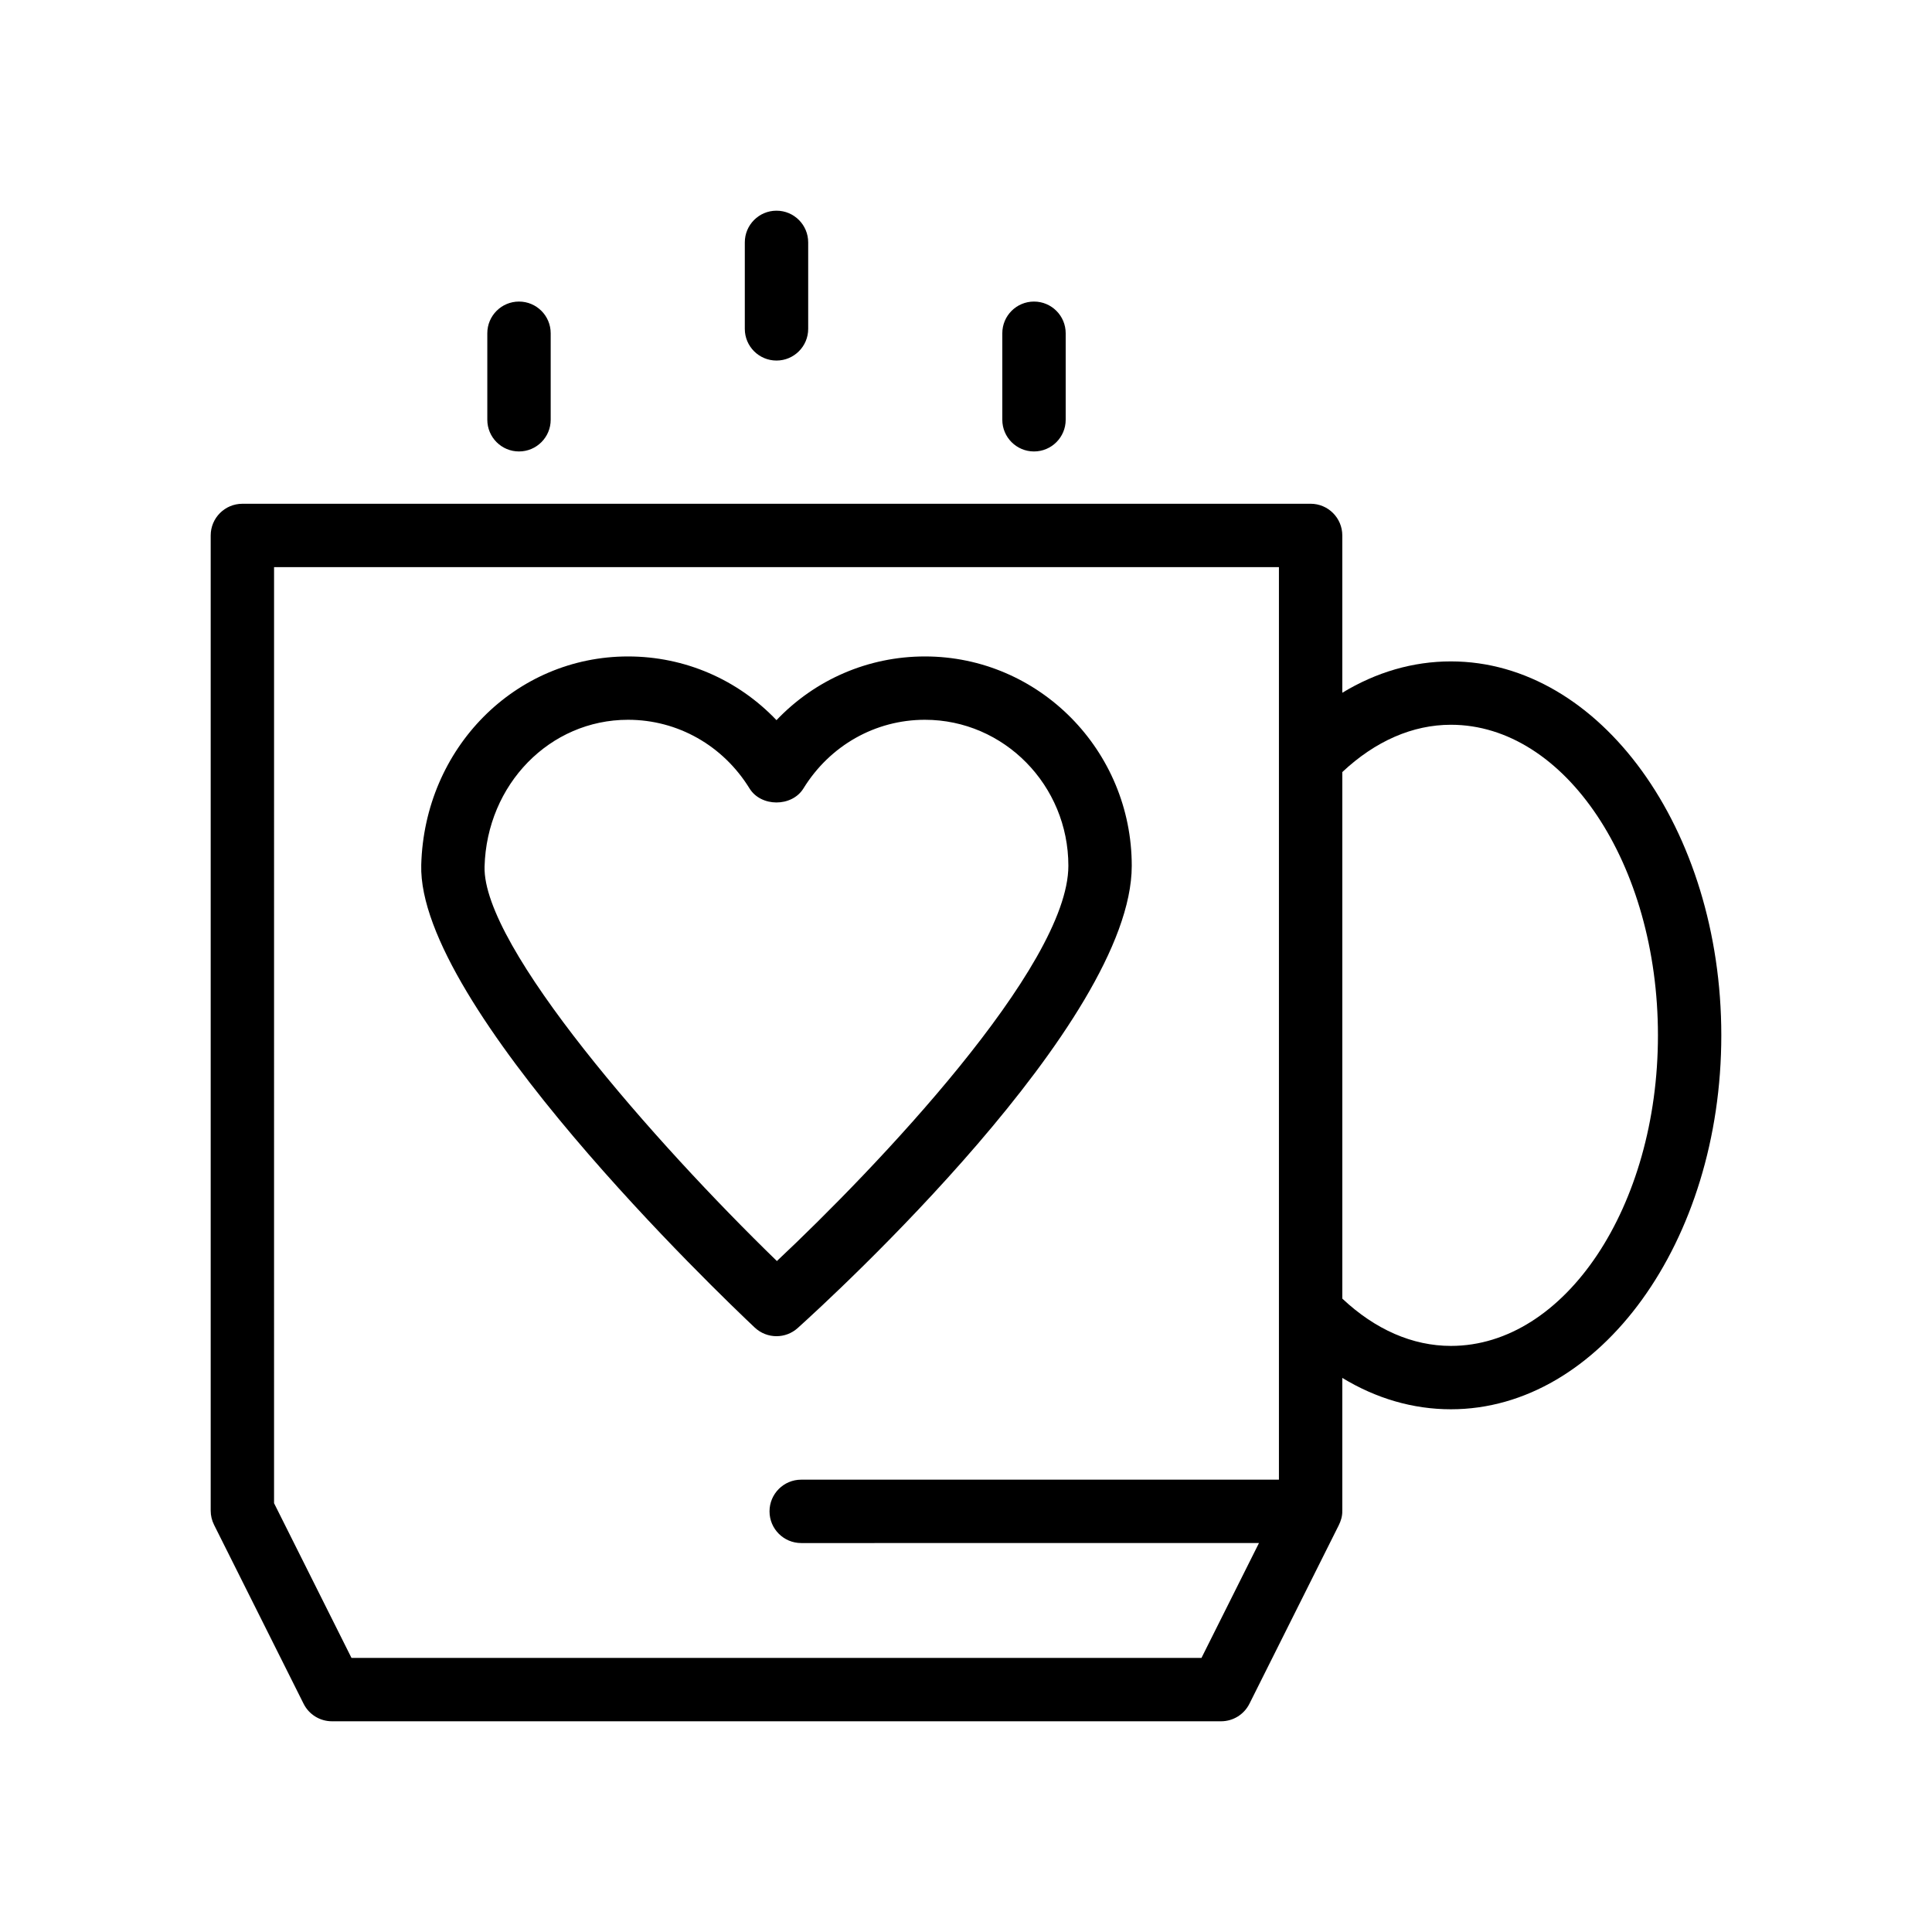 <?xml version="1.0" encoding="UTF-8"?>
<!-- Uploaded to: SVG Repo, www.svgrepo.com, Generator: SVG Repo Mixer Tools -->
<svg fill="#000000" width="800px" height="800px" version="1.1" viewBox="144 144 512 512" xmlns="http://www.w3.org/2000/svg">
 <g>
  <path d="m344.02 495.82c1.617 1.52 3.688 2.285 5.758 2.285 2.008 0 4.023-0.719 5.621-2.16 9.062-8.168 88.527-80.996 88.527-122.5 0-30.594-24.586-55.48-54.809-55.48-15.074 0-29.129 6.16-39.34 16.883-10.211-10.727-24.266-16.883-39.34-16.883-29.895 0-53.965 24.273-54.805 55.25-1.012 37.27 79.234 113.98 88.387 122.61zm-33.582-161.07c13.137 0 25.172 6.801 32.191 18.191 3.059 4.961 11.234 4.961 14.293 0 7.023-11.391 19.059-18.191 32.191-18.191 20.965 0 38.016 17.355 38.016 38.688 0 26.723-51.305 80.398-77.246 104.75-32.418-31.473-78.043-83.324-77.469-104.52 0.598-21.824 17.297-38.918 38.023-38.918z"/>
  <path d="m224.46 595.52c1.422 2.84 4.328 4.637 7.508 4.637h235.63c3.176 0 6.086-1.797 7.508-4.637l23.672-47.301c0.562-1.125 0.945-2.348 0.945-3.695 0-0.035-0.02-0.062-0.02-0.098 0-0.027 0.02-0.055 0.02-0.082v-35.184c8.992 5.457 18.719 8.312 28.785 8.312 39.512 0 71.656-44.457 71.656-99.098s-32.145-99.098-71.656-99.098c-10.066 0-19.797 2.856-28.785 8.312v-41.691c0-4.637-3.758-8.398-8.398-8.398l-283.09 0.004c-4.637 0-8.398 3.758-8.398 8.398v258.44c0 1.305 0.305 2.59 0.891 3.758zm304.05-259.45c30.25 0 54.863 36.922 54.863 82.305 0 45.383-24.613 82.305-54.863 82.305-10.152 0-20.047-4.32-28.785-12.535v-139.54c8.742-8.211 18.637-12.535 28.785-12.535zm-311.88-41.773h266.3v241.83h-126.6c-4.637 0-8.398 3.758-8.398 8.398 0 4.637 3.758 8.398 8.398 8.398l121.31-0.004-15.234 30.441h-225.26l-20.52-41.004z"/>
  <path d="m349.78 239.55c4.637 0 8.398-3.758 8.398-8.398v-22.918c0-4.637-3.758-8.398-8.398-8.398-4.637 0-8.398 3.758-8.398 8.398v22.922c0 4.637 3.762 8.395 8.398 8.395z"/>
  <path d="m281.54 263.64c4.637 0 8.398-3.758 8.398-8.398v-22.926c0-4.637-3.758-8.398-8.398-8.398-4.637 0-8.398 3.758-8.398 8.398v22.926c0.004 4.637 3.762 8.398 8.398 8.398z"/>
  <path d="m418.02 263.64c4.637 0 8.398-3.758 8.398-8.398v-22.926c0-4.637-3.758-8.398-8.398-8.398-4.637 0-8.398 3.758-8.398 8.398v22.926c0 4.637 3.762 8.398 8.398 8.398z"/>
 </g>
</svg>